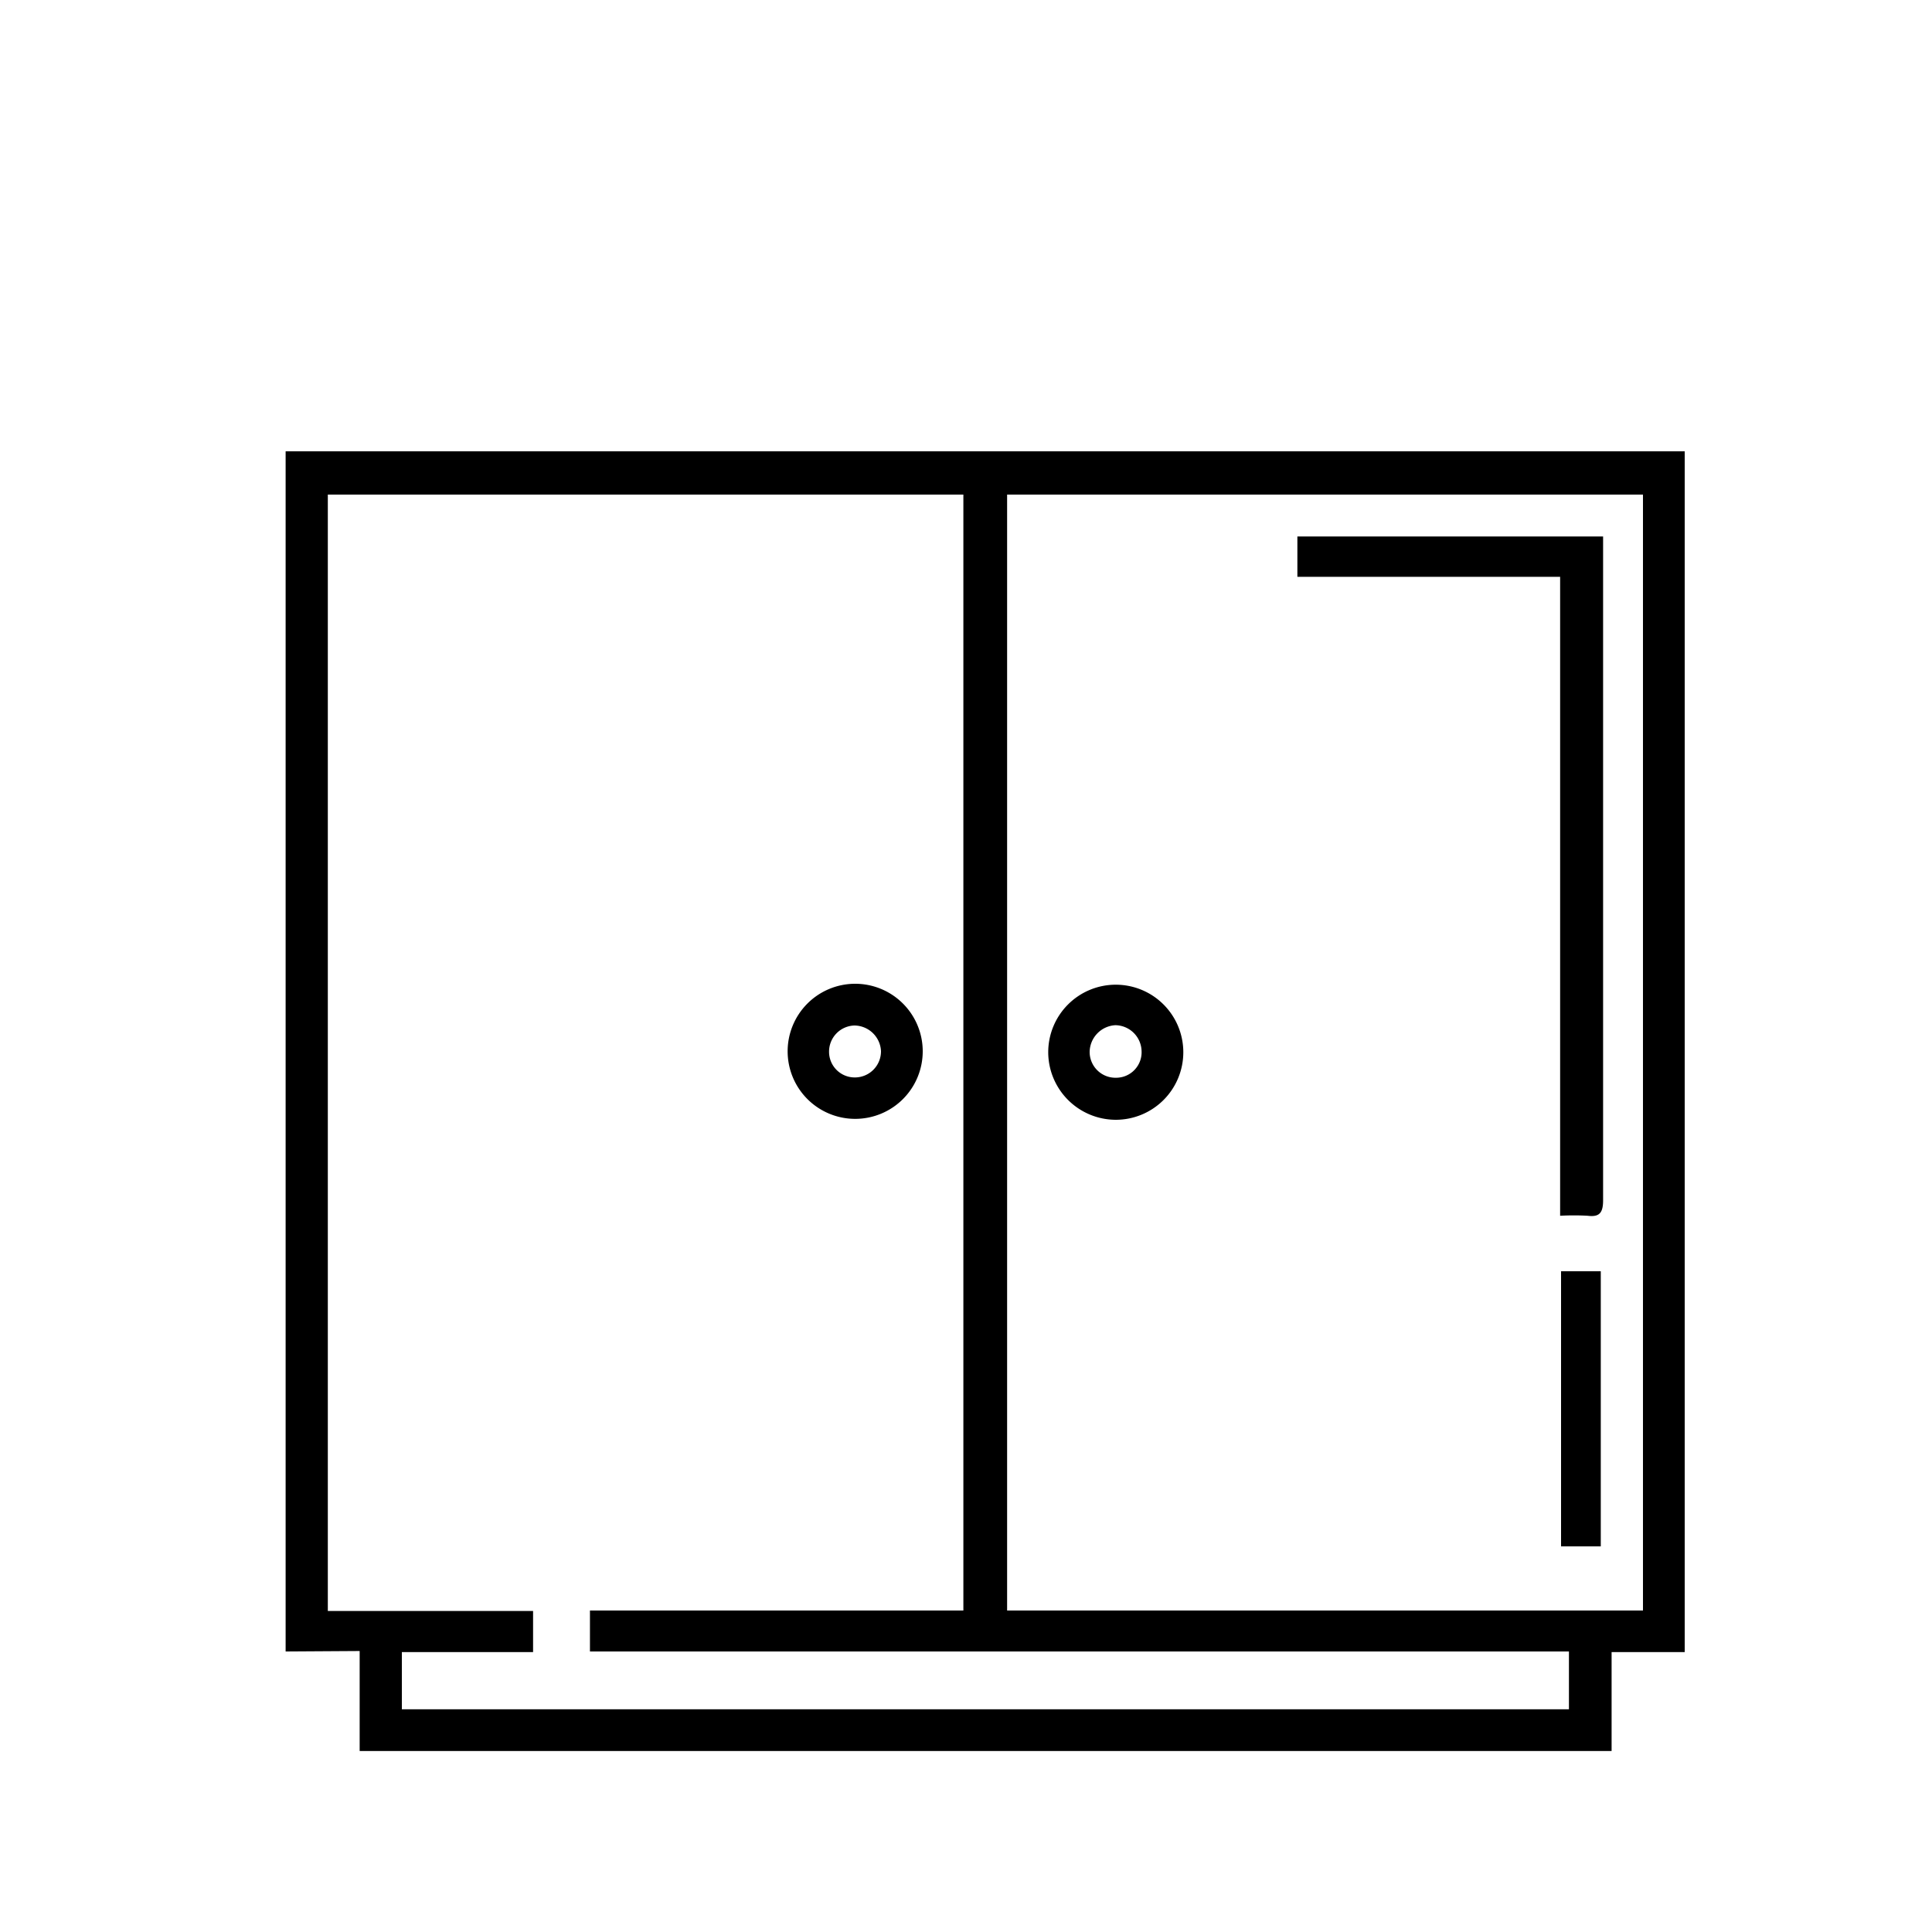 <svg xmlns="http://www.w3.org/2000/svg" viewBox="0 0 125 125"><defs><style>.cls-1{fill:none;}</style></defs><g id="Layer_2" data-name="Layer 2"><g id="Layer_1-2" data-name="Layer 1"><rect class="cls-1" width="125" height="125"/><path d="M18.48,106.85V29.2c.35,0,.7,0,1.06,0H109v77.69h-4.73v6.4h-81v-6.47Zm43.85-2.65V32H21.21v72.23H34.49v2.66H26v3.7h75.51v-3.74H38.17V104.2Zm2.83,0H106.3V32H65.16Z"/><path d="M59.7,68a4.37,4.37,0,1,1-4.4-4.35A4.37,4.37,0,0,1,59.7,68ZM57,68a1.74,1.74,0,0,0-1.72-1.65,1.69,1.69,0,0,0-1.64,1.72,1.66,1.66,0,0,0,1.7,1.64A1.69,1.69,0,0,0,57,68Z"/><path d="M100.94,78.66V37.32h-17V34.71h19.78v.88q0,21,0,42.07c0,.84-.26,1.09-1,1A16,16,0,0,0,100.94,78.66Z"/><path d="M67.82,68.08a4.37,4.37,0,1,1,4.38,4.37A4.38,4.38,0,0,1,67.82,68.08Zm4.39,1.65A1.65,1.65,0,0,0,73.86,68a1.72,1.72,0,0,0-1.7-1.67,1.76,1.76,0,0,0-1.66,1.72A1.67,1.67,0,0,0,72.21,69.73Z"/><path d="M101,82.25c.75,0,1.39,0,2,0,.17,0,.34,0,.57,0v17.8H101Z"/></g></g></svg>